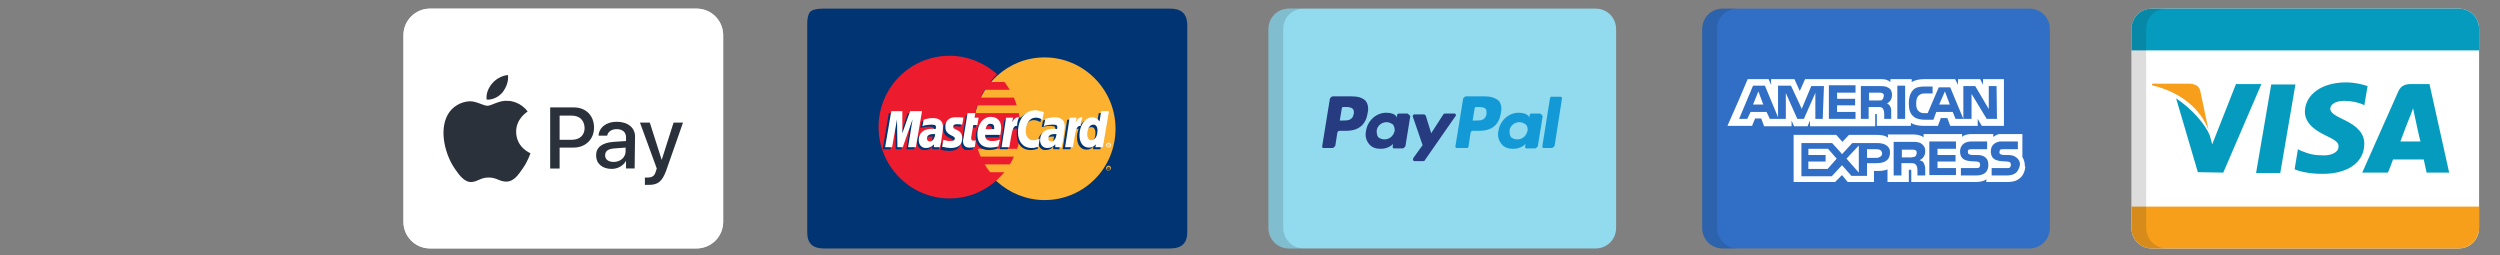 <?xml version="1.0" encoding="utf-8"?>
<!-- Generator: Adobe Illustrator 26.3.1, SVG Export Plug-In . SVG Version: 6.00 Build 0)  -->
<svg version="1.1" id="Layer_1" xmlns="http://www.w3.org/2000/svg" xmlns:xlink="http://www.w3.org/1999/xlink" x="0px" y="0px"
	 viewBox="0 0 609.8 62.2" style="enable-background:new 0 0 609.8 62.2;" xml:space="preserve">
<rect x="0" y="0" width="609.8" height="62.2" fill="#808080" stroke="none"/>
<style type="text/css">
	.st0{fill:#306FC5;}
	.st1{opacity:0.15;fill:#202121;enable-background:new    ;}
	.st2{fill:#FFFFFF;}
	.st3{fill:#F79F1A;}
	.st4{fill:#059BBF;}
	.st5{display:none;}
	.st6{display:inline;fill:#51B151;}
	.st7{display:inline;opacity:0.15;fill:#202121;enable-background:new    ;}
	.st8{display:inline;}
	.st9{fill:#92DBEF;}
	.st10{fill:#139AD6;}
	.st11{fill:#263B80;}
	.st12{fill:#003473;}
	.st13{fill:#FCB131;}
	.st14{fill:#ED1B2E;}
	.st15{fill:#DBDBDB;}
	.st16{fill:#2A313A;}
</style>
<g>
	<path class="st0" d="M500,55.6c0,2.8-2.2,5-5,5h-74.8c-2.8,0-5-2.2-5-5V7.1c0-2.8,2.2-5,5-5H495c2.8,0,5,2.2,5,5V55.6L500,55.6z"/>
	<path class="st1" d="M418.8,55.6V7.1c0-2.8,2.2-5,5-5h-3.6c-2.8,0-5,2.2-5,5v48.5c0,2.8,2.2,5,5,5h3.6
		C421.1,60.6,418.8,58.3,418.8,55.6z"/>
	<g>
		<polygon class="st2" points="427.6,25.5 430.1,25.5 428.9,22.3 		"/>
		<polygon class="st2" points="441.1,36.3 441.1,37.8 445.3,37.8 445.3,39.4 441.1,39.4 441.1,41.2 445.8,41.2 448,38.7 445.9,36.3 
					"/>
		<polygon class="st2" points="474.4,22.3 473,25.5 475.6,25.5 		"/>
		<polygon class="st2" points="453.4,42.1 453.4,35.5 450.4,38.7 		"/>
		<path class="st2" d="M459.1,37.4c-0.1-0.7-0.6-1-1.3-1h-2.4v2.1h2.5C458.6,38.4,459.1,38,459.1,37.4z"/>
		<path class="st2" d="M467.1,38.2c0.2-0.1,0.4-0.5,0.4-0.8c0.1-0.5-0.1-0.7-0.4-0.8c-0.2-0.1-0.6-0.1-0.9-0.1h-2.3v1.9h2.3
			C466.5,38.3,466.9,38.3,467.1,38.2z"/>
		<path class="st2" d="M483.7,19.3v1.4l-0.7-1.4h-5.4v1.4l-0.7-1.4h-7.4c-1.3,0-2.3,0.2-3.2,0.7v-0.7h-5.2v0.1V20
			c-0.6-0.5-1.3-0.7-2.2-0.7h-18.6l-1.3,2.9l-1.3-2.9h-4.1H432v1.4l-0.6-1.4h-0.1h-5l-2.3,5.4l-2.6,5.9v0.1l0,0h5.9h0.1v-0.1
			l0.7-1.7h1.5l0.7,1.9h6.7v-0.1v-1.3l0.6,1.4h3.3l0.6-1.4v1.3v0.1h2.6h13.2h0.1v-3h0.2c0.2,0,0.2,0,0.2,0.4v2.5h8.3V30
			c0.7,0.4,1.7,0.7,3.1,0.7h3.5l0.7-1.9h1.6l0.7,1.9h6.7v-1.1V29l1,1.7h0.2h0.1h5.1V19.3H483.7L483.7,19.3L483.7,19.3z M444.6,29
			h-1.1h-0.7v-0.7v-5.7l-0.1,0.3l0,0L440,29l0,0h-0.6h-1l-2.8-6.3V29h-3.9l-0.8-1.7H427l-0.8,1.7h-2l3.4-8.1h2.9l3.2,7.7v-7.7h0.7
			h2.4l0.1,0.1l0,0l1.5,3.2l1.1,2.4v-0.1l2.3-5.5h3.1L444.6,29L444.6,29L444.6,29z M452.6,22.6h-4.5v1.5h4.4v1.6h-4.4v1.6h4.5V29
			h-6.5v-8.2h6.5V22.6L452.6,22.6z M460.8,25.6L460.8,25.6c0.1,0.1,0.1,0.1,0.1,0.1c0.2,0.3,0.4,0.7,0.4,1.3l0,0l0,0l0,0
			c0,0.1,0,0.1,0,0.2V29h-1.7v-1c0-0.5,0-1.1-0.4-1.6c-0.1-0.1-0.2-0.2-0.3-0.2c-0.2-0.1-0.5-0.1-1-0.1h-2.1V29h-1.9v-8h4.4
			c1,0,1.7,0,2.3,0.4c0.6,0.3,0.9,0.9,0.9,1.8c0,1.2-0.8,1.9-1.4,2.1C460.1,25.2,460.5,25.2,460.8,25.6z M464.7,29h-1.9v-8.1h1.9V29
			z M487.1,29h-2.5l-3.7-6.1V28l0,0v1H479l0,0h-2l-0.7-1.7h-4l-0.7,1.9h-2.2c-0.9,0-2.1-0.2-2.8-0.9c-0.7-0.7-1-1.6-1-3.1
			c0-1.1,0.2-2.3,1-3.2c0.6-0.7,1.6-0.9,2.9-0.9h1.9v1.7h-1.9c-0.7,0-1,0.1-1.5,0.5c-0.4,0.4-0.6,1-0.6,1.9s0.1,1.5,0.6,1.9
			c0.4,0.4,0.8,0.5,1.4,0.5h0.8l2.7-6.3h1.1h1.7l3.2,7.7v-0.4V26v-0.2V21h2.9l3.3,5.6V21h1.9L487.1,29L487.1,29L487.1,29L487.1,29z"
			/>
		<path class="st2" d="M459.2,24.2l0.1-0.1c0.1-0.2,0.2-0.5,0.2-0.9v-0.1l0,0l0,0c-0.1-0.2-0.2-0.3-0.4-0.4
			c-0.2-0.1-0.6-0.1-0.9-0.1h-2.3v1.9h2.3c0.4,0,0.7,0,0.9-0.1C459.1,24.3,459.1,24.3,459.2,24.2L459.2,24.2
			C459.1,24.3,459.1,24.3,459.2,24.2z"/>
		<path class="st2" d="M493.9,40.5c0-0.8-0.2-1.6-0.6-2.2v-5.2l0,0v-0.4c0,0-4.8,0-5.5,0s-1.6,0.7-1.6,0.7v-0.7h-5.3
			c-0.8,0-1.9,0.2-2.3,0.7v-0.7h-9.4v0.4v0.4c-0.7-0.6-1.9-0.7-2.5-0.7h-6.2v0.4v0.4c-0.6-0.6-1.9-0.7-2.6-0.7H451l-1.6,1.7
			l-1.5-1.7h-0.5h-0.8h-9.1v0.4V34v10.4h10.1l1.7-1.7l1.4,1.7h0.1h5.8h0.3h0.1h0.1v-1.2v-1.5h0.6c0.8,0,1.9,0,2.7-0.4v2.9v0.2h5.2
			v-0.2v-2.8h0.2c0.4,0,0.4,0,0.4,0.4v2.4v0.2h15.7c1,0,2.1-0.2,2.6-0.7v0.5v0.2h4.9c1,0,2.1-0.1,2.8-0.6c1.1-0.6,1.7-1.8,1.8-3.1
			v-0.1l0,0C493.9,40.6,493.9,40.5,493.9,40.5z M457.7,39.8h-2.3v0.4v0.7v0.7v1.3h-3.8l-2.2-2.5l0,0l-0.1-0.1l-2.5,2.7h-7.4v-8.1
			h7.5l2,2.2l0.4,0.5l0.1-0.1l2.4-2.6h6.1c1.2,0,2.5,0.3,3,1.5c0.1,0.2,0.1,0.5,0.1,0.8C461,39.3,459.4,39.8,457.7,39.8z
			 M469.2,39.7c0.2,0.4,0.4,0.8,0.4,1.5v1.6h-1.9v-1c0-0.5,0-1.3-0.4-1.6c-0.2-0.4-0.7-0.4-1.4-0.4h-2.1v3h-1.9v-8.2h4.4
			c0.9,0,1.7,0,2.3,0.4c0.6,0.4,1,0.9,1,1.9c0,1.3-0.8,1.9-1.4,2.2C468.7,39.2,469.1,39.4,469.2,39.7z M477.1,36.3h-4.5v1.5h4.4v1.6
			h-4.4V41h4.5v1.7h-6.5v-8.2h6.5V36.3z M482,42.8h-3.7V41h3.7c0.4,0,0.6,0,0.8-0.2c0.1-0.1,0.2-0.4,0.2-0.6s-0.1-0.5-0.2-0.6
			s-0.4-0.2-0.7-0.2c-1.9-0.1-4,0-4-2.5c0-1.1,0.7-2.4,2.8-2.4h3.8v1.9H481c-0.4,0-0.6,0-0.8,0.1c-0.2,0.1-0.2,0.4-0.2,0.6
			c0,0.4,0.2,0.5,0.5,0.6c0.2,0.1,0.5,0.1,0.7,0.1h1c1,0,1.7,0.2,2.2,0.7c0.4,0.4,0.6,0.9,0.6,1.7C485,42,483.9,42.8,482,42.8z
			 M491.9,42c-0.5,0.5-1.3,0.8-2.4,0.8h-3.7V41h3.7c0.4,0,0.6,0,0.8-0.2c0.1-0.1,0.2-0.4,0.2-0.6c0-0.2-0.1-0.5-0.2-0.6
			s-0.4-0.2-0.7-0.2c-1.8-0.1-4,0-4-2.5c0-1.1,0.6-2.1,2.2-2.4c0.2,0,0.4,0,0.6,0h3.8v1.9h-2.5h-0.9h-0.1c-0.4,0-0.6,0-0.8,0.1
			c-0.1,0.1-0.2,0.4-0.2,0.6c0,0.4,0.1,0.5,0.5,0.6c0.2,0.1,0.5,0.1,0.7,0.1h0.1h0.9c0.5,0,0.9,0.1,1.2,0.2c0.3,0.1,1.4,0.6,1.6,1.8
			c0,0.1,0,0.3,0,0.4C492.6,40.9,492.3,41.5,491.9,42z"/>
	</g>
</g>
<g>
	<path class="st2" d="M604.7,55.6c0,2.8-2.2,5-5,5h-74.8c-2.8,0-5-2.2-5-5V7.1c0-2.8,2.2-5,5-5h74.8c2.8,0,5,2.2,5,5V55.6
		L604.7,55.6z"/>
	<path class="st3" d="M538.7,31.7l-2-9.5c-0.3-1.3-1.3-1.7-2.6-1.8H525l-0.1,0.4C532.1,22.5,536.8,26.7,538.7,31.7z"/>
	<g>
		<polygon class="st4" points="559.9,20.6 554,20.6 550.3,42.2 556.2,42.2 		"/>
		<path class="st4" d="M542.3,42.1l9.3-21.6h-6.2l-5.8,14.7L539,33c-1.1-2.7-4.4-6.5-8.2-9l5.3,18L542.3,42.1L542.3,42.1z"/>
		<path class="st4" d="M576.7,35.1c0-2.5-1.6-4.3-5-5.9c-2.1-1-3.3-1.7-3.3-2.7c0-0.9,1.1-1.9,3.4-1.9c1.9,0,3.3,0.4,4.4,0.8
			l0.5,0.3l0.8-4.7c-1.2-0.4-3-0.9-5.3-0.9c-5.8,0-9.9,2.9-10,7.1c0,3.1,2.9,4.8,5.2,5.9c2.3,1.1,3.1,1.7,3,2.7
			c0,1.4-1.8,2.1-3.5,2.1c-2.4,0-3.6-0.3-5.6-1.1l-0.8-0.4l-0.8,4.9c1.4,0.6,3.9,1.1,6.6,1.1C572.6,42.5,576.7,39.6,576.7,35.1z"/>
		<path class="st4" d="M583.7,38.9c0.7,0,6.7,0,7.5,0c0.2,0.8,0.7,3.2,0.7,3.2h5.5l-4.8-21.6h-4.5c-1.4,0-2.5,0.4-3.1,1.8l-8.8,19.8
			h6.2C582.5,42.2,583.5,39.5,583.7,38.9z M587.8,28.5c0,0.1,0.5-1.2,0.8-2.1l0.4,1.9c0,0,1.1,5.2,1.4,6.2h-4.9
			C585.9,33.3,587.8,28.5,587.8,28.5z"/>
		<path class="st4" d="M599.7,2.1h-74.8c-2.8,0-5,2.2-5,5v5.2h84.8V7.1C604.7,4.3,602.5,2.1,599.7,2.1z"/>
	</g>
	<path class="st3" d="M599.7,60.6h-74.8c-2.8,0-5-2.2-5-5v-5.2h84.8v5.2C604.7,58.3,602.5,60.6,599.7,60.6z"/>
	<path class="st1" d="M523.5,55.6V7.1c0-2.8,2.2-5,5-5h-3.6c-2.8,0-5,2.2-5,5v48.5c0,2.8,2.2,5,5,5h3.6
		C525.7,60.6,523.5,58.3,523.5,55.6z"/>
</g>
<g class="st5">
	<path class="st6" d="M519.3,55.6c0,2.8-2.2,5-5,5h-74.8c-2.8,0-5-2.2-5-5V7.1c0-2.8,2.2-5,5-5h74.8c2.8,0,5,2.2,5,5V55.6
		L519.3,55.6z"/>
	<path class="st7" d="M438.1,55.6V7.1c0-2.8,2.2-5,5-5h-3.6c-2.8,0-5,2.2-5,5v48.5c0,2.8,2.2,5,5,5h3.6
		C440.3,60.6,438.1,58.3,438.1,55.6z"/>
	<g class="st8">
		<path class="st2" d="M444.3,33.8c0.6,0.3,1.9,0.8,2.9,0.8c0.9,0,1.4-0.5,1.4-1c0-0.6-0.4-1-1.4-1.5c-1.3-0.7-2.4-1.6-2.4-3.1
			c0-2.4,2-4,4.9-4c1.3,0,2.3,0.3,2.9,0.6l-0.8,2.4c-0.4-0.2-1.3-0.5-2.2-0.5c-0.9,0-1.4,0.4-1.4,1c0,0.5,0.5,0.9,1.3,1.3
			c1.2,0.6,2.5,1.6,2.5,3.2c0,2.6-2.2,4.1-5.1,4.1c-1.4,0-2.7-0.4-3.4-0.9L444.3,33.8z"/>
		<path class="st2" d="M452.2,37.1l3.1-16.7h3.3l-1.3,6.7l0,0c0.9-1.1,2.1-1.7,3.6-1.7c1.7,0,2.8,1.1,2.8,3.1c0,0.5-0.1,1.4-0.2,2.1
			l-1.2,6.6H459l1.2-6.3c0.1-0.4,0.1-0.9,0.1-1.4c0-0.8-0.3-1.3-1.1-1.3c-1.2,0-2.3,1.5-2.7,3.8l-1,5.3h-3.3V37.1z"/>
		<path class="st2" d="M469.1,37.1c-2.9,0-4.8-1.9-4.8-4.8c0-4,2.7-7.3,6.7-7.3c3,0,4.8,2.1,4.8,4.8C475.7,34,472.9,37.1,469.1,37.1
			L469.1,37.1L469.1,37.1z M469.5,34.5c1.8,0,2.8-2.7,2.8-4.7c0-1.1-0.4-2.2-1.8-2.2c-1.9,0-2.9,2.8-2.9,4.6
			C467.7,33.6,468.3,34.5,469.5,34.5L469.5,34.5L469.5,34.5L469.5,34.5z"/>
		<path class="st2" d="M474.4,41.6l2.2-11.7c0.3-1.4,0.5-3.4,0.6-4.5h3l-0.2,1.8l0,0c0.9-1.2,2.2-1.9,3.6-1.9c2.4,0,3.6,2,3.6,4.4
			c0,4-2.6,7.7-6.5,7.7c-0.9,0-1.7-0.2-2.1-0.5h-0.1l-0.9,4.9L474.4,41.6L474.4,41.6L474.4,41.6L474.4,41.6z M479.1,34.1
			c0.4,0.3,0.8,0.5,1.5,0.5c1.8,0,3.1-2.6,3.1-4.8c0-0.9-0.4-1.9-1.4-1.9c-1.2,0-2.4,1.4-2.8,3.7L479.1,34.1z"/>
		<path class="st2" d="M487.2,36.9l2.1-11.5h3.3l-2.1,11.5H487.2z M491.4,23.9c-1,0-1.7-0.7-1.7-1.8c0-1.2,0.9-2,2-2
			c1,0,1.8,0.7,1.8,1.8C493.5,23.1,492.5,23.9,491.4,23.9L491.4,23.9L491.4,23.9z"/>
		<path class="st2" d="M492.7,36.9l1.7-8.9H493l0.4-2.6h1.5l0.1-0.6c0.3-1.4,0.8-2.8,1.9-3.8c0.9-0.8,2.1-1.1,3.2-1.1
			c0.8,0,1.4,0.1,1.7,0.3l-0.6,2.7c-0.3-0.1-0.6-0.2-1.1-0.2c-1.1,0-1.7,1-1.9,2.1l-0.1,0.6h2.2l-0.5,2.6h-2.2l-1.7,8.9H492.7
			L492.7,36.9z"/>
		<path class="st2" d="M504.4,25.4l0.7,5c0.2,1.2,0.3,2,0.4,2.7l0,0c0.3-0.7,0.5-1.5,1-2.7l2-5.1h3.5l-4,8.3
			c-1.5,3.1-2.8,5.2-4.3,6.6c-1.3,1.3-2.9,1.8-3.6,1.9l-0.7-2.9c0.5-0.2,1.3-0.4,1.9-0.9c0.8-0.5,1.4-1.2,1.8-2
			c0.1-0.2,0.1-0.3,0-0.5l-2.2-10.5L504.4,25.4L504.4,25.4L504.4,25.4z"/>
	</g>
</g>
<g>
	<g>
		<path class="st9" d="M394.2,55.6c0,2.8-2.2,5-5,5h-74.8c-2.8,0-5-2.2-5-5V7.1c0-2.8,2.2-5,5-5h74.8c2.8,0,5,2.2,5,5V55.6
			L394.2,55.6z"/>
		<path class="st1" d="M313,55.6V7.1c0-2.8,2.2-5,5-5h-3.6c-2.8,0-5,2.2-5,5v48.5c0,2.8,2.2,5,5,5h3.6C315.2,60.6,313,58.3,313,55.6
			z"/>
	</g>
	<g>
		<path class="st10" d="M362.1,23.5h-4.5c-0.3,0-0.5,0.3-0.7,0.5L355,35.7c0,0.3,0.1,0.4,0.4,0.4h2.4c0.3,0,0.4-0.1,0.4-0.4l0.5-3.3
			c0-0.3,0.3-0.5,0.7-0.5h1.5c3,0,4.8-1.5,5.2-4.4c0.3-1.2,0-2.3-0.5-2.9C364.7,23.8,363.5,23.5,362.1,23.5 M362.6,27.8
			c-0.3,1.6-1.5,1.6-2.6,1.6h-0.8l0.5-3c0-0.1,0.1-0.3,0.4-0.3h0.3c0.8,0,1.6,0,2,0.5C362.6,26.8,362.6,27.2,362.6,27.8"/>
		<g>
			<path class="st11" d="M329.6,23.5h-4.5c-0.3,0-0.5,0.3-0.7,0.5l-1.9,11.7c0,0.3,0.1,0.4,0.4,0.4h2.1c0.3,0,0.5-0.3,0.7-0.5
				l0.5-3.2c0-0.3,0.3-0.5,0.7-0.5h1.5c3,0,4.8-1.5,5.2-4.4c0.3-1.2,0-2.3-0.5-2.9C332.3,23.8,331.2,23.5,329.6,23.5 M330.2,27.8
				c-0.3,1.6-1.5,1.6-2.7,1.6h-0.7l0.5-3c0-0.1,0.1-0.3,0.4-0.3h0.3c0.8,0,1.6,0,2,0.5C330.2,26.8,330.3,27.2,330.2,27.8"/>
			<path class="st11" d="M343.3,27.7h-2.1c-0.1,0-0.4,0.1-0.4,0.3l-0.1,0.7l-0.1-0.3c-0.5-0.7-1.5-0.9-2.5-0.9
				c-2.4,0-4.5,1.9-4.9,4.4c-0.3,1.3,0.1,2.5,0.8,3.3c0.7,0.8,1.6,1.1,2.8,1.1c2,0,3-1.2,3-1.2l-0.1,0.7c0,0.3,0.1,0.4,0.4,0.4h2
				c0.3,0,0.5-0.3,0.7-0.5l1.2-7.4C343.7,28,343.4,27.7,343.3,27.7 M340.2,31.9c-0.3,1.2-1.2,2.1-2.5,2.1c-0.7,0-1.2-0.3-1.5-0.5
				c-0.3-0.4-0.4-0.9-0.4-1.6c0.1-1.2,1.2-2.1,2.4-2.1c0.7,0,1.1,0.3,1.5,0.5C340.1,30.7,340.2,31.4,340.2,31.9"/>
		</g>
		<path class="st10" d="M375.6,27.7h-2.1c-0.1,0-0.4,0.1-0.4,0.3l-0.1,0.7l-0.1-0.3c-0.5-0.7-1.5-0.9-2.5-0.9
			c-2.4,0-4.5,1.9-4.9,4.4c-0.3,1.3,0.1,2.5,0.8,3.3c0.7,0.8,1.6,1.1,2.8,1.1c2,0,3-1.2,3-1.2l-0.1,0.7c0,0.3,0.1,0.4,0.4,0.4h2
			c0.3,0,0.5-0.3,0.7-0.5l1.2-7.4C376,28,375.9,27.7,375.6,27.7 M372.6,31.9c-0.3,1.2-1.2,2.1-2.5,2.1c-0.7,0-1.2-0.3-1.5-0.5
			c-0.3-0.4-0.4-0.9-0.4-1.6c0.1-1.2,1.2-2.1,2.4-2.1c0.7,0,1.1,0.3,1.5,0.5C372.6,30.7,372.7,31.4,372.6,31.9"/>
		<path class="st11" d="M354.8,27.7h-2.3c-0.3,0-0.4,0.1-0.5,0.3l-2.9,4.5l-1.3-4.2c-0.1-0.3-0.3-0.4-0.7-0.4H345
			c-0.3,0-0.4,0.3-0.4,0.5l2.4,7l-2.3,3.2c-0.1,0.3,0,0.7,0.3,0.7h2.1c0.3,0,0.4-0.1,0.5-0.3l7.3-10.5
			C355.3,28.1,355.1,27.7,354.8,27.7"/>
		<path class="st10" d="M378.1,23.8l-1.9,11.9c0,0.3,0.1,0.4,0.4,0.4h1.9c0.3,0,0.5-0.3,0.7-0.5L381,24c0-0.3-0.1-0.4-0.4-0.4h-2.1
			C378.4,23.5,378.3,23.6,378.1,23.8"/>
	</g>
</g>
<g>
	<path class="st12" d="M285.4,2.1h-84.6c-1.7,0-2.7,0.3-3.2,0.8c-0.5,0.6-0.7,1.6-0.7,3v5.4v4.4v31.2v4.6v5.2c0,2.6,1.3,3.9,4,3.9
		h84.6c2.7,0,4.1-1.3,4.1-3.9v-5.2v-4.6V15.7v-4.4V5.9C289.5,3.3,288.1,2.1,285.4,2.1z"/>
	<g>
		<path class="st13" d="M243.2,44.3c3.1,2.8,7.2,4.5,11.6,4.5c9.6,0,17.3-7.8,17.3-17.4S264.3,14,254.8,14c-4.5,0-8.5,1.7-11.6,4.5
			c-3.5,3.2-5.7,7.8-5.7,12.9C237.5,36.4,239.7,41.1,243.2,44.3L243.2,44.3z"/>
		<path class="st13" d="M269.8,41c0-0.3,0.3-0.6,0.6-0.6s0.6,0.3,0.6,0.6s-0.3,0.6-0.6,0.6C270,41.6,269.8,41.4,269.8,41L269.8,41z
			 M270.4,41.5c0.2,0,0.4-0.2,0.4-0.4s-0.2-0.4-0.4-0.4s-0.4,0.2-0.4,0.4C269.9,41.3,270.1,41.5,270.4,41.5L270.4,41.5z M270.3,41.3
			h-0.1v-0.5h0.2h0.1l0.1,0.1c0,0,0,0.1-0.1,0.1l0.1,0.2h-0.1l-0.1-0.2h-0.1V41.3V41h0.1h0.1c0,0,0,0,0-0.1c0,0,0,0,0-0.1h-0.1h-0.1
			V41V41.3L270.3,41.3z"/>
		<path class="st14" d="M248.8,29.5c-0.1-0.6-0.2-1.2-0.3-1.9h-10.6c0.1-0.6,0.3-1.2,0.5-1.9h9.6c-0.2-0.6-0.4-1.2-0.7-1.9h-8.1
			c0.3-0.6,0.6-1.2,1-1.9h6.1c-0.4-0.6-0.8-1.3-1.3-1.9h-3.5c0.5-0.6,1.1-1.3,1.7-1.9c-3.1-2.8-7.2-4.5-11.6-4.5
			c-9.6,0-17.3,7.8-17.3,17.4s7.8,17.4,17.3,17.4c4.5,0,8.5-1.7,11.6-4.5l0,0l0,0c0.6-0.6,1.2-1.2,1.8-1.9h-3.5
			c-0.5-0.6-0.9-1.2-1.3-1.9h6.1c0.4-0.6,0.7-1.2,1-1.9h-8.1c-0.3-0.6-0.5-1.2-0.7-1.9h9.6c0.2-0.6,0.4-1.2,0.5-1.9
			c0.1-0.6,0.2-1.2,0.3-1.9c0.1-0.6,0.1-1.2,0.1-1.9C248.9,30.7,248.8,30.1,248.8,29.5L248.8,29.5z"/>
		<path class="st2" d="M269.8,35.4c0-0.3,0.3-0.6,0.6-0.6s0.6,0.3,0.6,0.6s-0.3,0.6-0.6,0.6C270,35.9,269.8,35.7,269.8,35.4
			L269.8,35.4z M270.4,35.8c0.2,0,0.4-0.2,0.4-0.4s-0.2-0.4-0.4-0.4s-0.4,0.2-0.4,0.4C269.9,35.6,270.1,35.8,270.4,35.8L270.4,35.8z
			 M270.3,35.6h-0.1v-0.5h0.2h0.1l0.1,0.1c0,0.1,0,0.1-0.1,0.1l0.1,0.2h-0.1l-0.1-0.2h-0.1V35.6v-0.3h0.1h0.1c0,0,0,0,0-0.1
			c0,0,0,0,0-0.1h-0.1h-0.1v0.1V35.6L270.3,35.6z"/>
		<path class="st12" d="M237.3,36.4c-0.6,0.2-1,0.2-1.4,0.2c-0.9,0-1.4-0.6-1.4-1.6c0-0.2,0-0.4,0.1-0.6l0.1-0.7l0.1-0.6l0.8-4.9
			h1.8l-0.2,1.1h1.1l-0.3,1.8h-1.1l-0.5,2.9c0,0.1,0,0.2,0,0.3c0,0.4,0.2,0.5,0.6,0.5c0.2,0,0.4,0,0.6-0.1L237.3,36.4L237.3,36.4z"
			/>
		<path class="st12" d="M243.1,36.3c-0.6,0.2-1.3,0.3-1.9,0.3c-2,0-3.2-1.1-3.2-3.2c0-2.5,1.4-4.3,3.3-4.3c1.5,0,2.5,1,2.5,2.6
			c0,0.5-0.1,1.1-0.2,1.8h-3.7c0,0.1,0,0.2,0,0.2c0,0.8,0.6,1.3,1.7,1.3c0.7,0,1.3-0.1,1.9-0.4L243.1,36.3L243.1,36.3z M242,32
			c0-0.1,0-0.3,0-0.4c0-0.6-0.3-0.9-0.9-0.9c-0.6,0-1,0.4-1.2,1.3H242L242,32z"/>
		<polygon class="st12" points="223,36.4 221.1,36.4 222.1,29.7 219.8,36.4 218.5,36.4 218.3,29.7 217.2,36.4 215.3,36.4 
			216.8,27.6 219.5,27.6 219.6,33.1 221.4,27.6 224.4,27.6 		"/>
		<path class="st12" d="M227.5,33.3c-0.2,0-0.2,0-0.4,0c-1.1,0-1.6,0.4-1.6,1.1c0,0.4,0.3,0.7,0.7,0.7
			C227.1,35.1,227.4,34.3,227.5,33.3L227.5,33.3z M229,36.4h-1.6v-0.7c-0.4,0.6-1,0.9-2,0.9c-0.9,0-1.7-0.8-1.7-1.9
			c0-0.4,0.1-0.6,0.1-0.9c0.3-1.1,1.4-1.8,3.1-1.8c0.2,0,0.5,0,0.8,0c0.1-0.2,0.1-0.4,0.1-0.5c0-0.5-0.4-0.6-1.3-0.6
			c-0.5,0-1.1,0.1-1.6,0.2l-0.3,0.1h-0.1l0.3-1.6c0.9-0.3,1.5-0.4,2.2-0.4c1.6,0,2.5,0.7,2.5,2.1c0,0.4,0,0.6-0.1,1.4l-0.4,2.6
			l-0.1,0.4L229,36v0.3V36.4L229,36.4z"/>
		<path class="st12" d="M252.1,29.3c0.5,0,1,0.1,1.7,0.5l0.3-1.9c-0.2-0.1-0.2-0.1-0.4-0.2l-0.8-0.2c-0.2-0.1-0.5-0.1-0.8-0.1
			c-0.9,0-1.5,0-2,0.4c-0.3,0.2-0.7,0.4-1.1,0.9l-0.2-0.1l-1.9,1.4l0.1-0.8h-2l-1.1,7.2h1.9l0.7-3.9c0,0,0.3-0.5,0.4-0.7
			c0.4-0.5,0.6-0.5,1.1-0.4c0.1,0,0.1,0,0.1,0c-0.1,0.4-0.1,0.9-0.1,1.4c0,2.4,1.3,3.8,3.4,3.8c0.5,0,1-0.1,1.7-0.3l0.3-2
			c-0.6,0.3-1.1,0.4-1.6,0.4c-1.1,0-1.8-0.8-1.8-2.2C249.8,30.7,250.7,29.3,252.1,29.3L252.1,29.3z"/>
		<path class="st12" d="M268,27.6l-0.4,2.5c-0.4-0.7-1-1-1.7-1c-1,0-1.9,0.6-2.5,1.6l0,0l-1.2-0.7l0.1-0.8h-2l-1.1,7.2h1.9l0.6-3.9
			c0,0,0.5-0.5,0.6-0.7c0.3-0.4,0.6-0.4,0.8-0.4c-0.2,0.6-0.4,1.3-0.4,2.1c0,1.8,0.9,3,2.3,3c0.7,0,1.2-0.2,1.7-0.8l-0.1,0.7h1.8
			l1.4-8.8L268,27.6L268,27.6z M265.7,34.8c-0.6,0-1-0.5-1-1.4c0-1.4,0.6-2.4,1.5-2.4c0.6,0,1,0.5,1,1.4
			C267.2,33.8,266.6,34.8,265.7,34.8L265.7,34.8z"/>
		<path class="st12" d="M257.1,33.3c-0.2,0-0.2,0-0.4,0c-1.1,0-1.6,0.4-1.6,1.1c0,0.4,0.3,0.7,0.7,0.7
			C256.7,35.1,257,34.3,257.1,33.3L257.1,33.3z M258.5,36.4h-1.6v-0.7c-0.4,0.6-1,0.9-2,0.9c-0.9,0-1.7-0.8-1.7-2
			c0-1.7,1.3-2.8,3.3-2.8c0.2,0,0.5,0,0.8,0c0.1-0.2,0.1-0.4,0.1-0.5c0-0.5-0.4-0.6-1.3-0.6c-0.5,0-1.1,0.1-1.6,0.2l-0.3,0.1h-0.1
			l0.3-1.6c0.9-0.3,1.5-0.4,2.2-0.4c1.6,0,2.5,0.7,2.5,2.1c0,0.4,0,0.6-0.1,1.4l-0.4,2.6l-0.1,0.4l-0.1,0.4v0.3L258.5,36.4
			L258.5,36.4L258.5,36.4L258.5,36.4z"/>
		<path class="st12" d="M232.9,30.8c0.4,0,0.9,0,1.4,0.1l0.3-1.7c-0.5-0.1-1.2-0.1-1.7-0.1c-2.1,0-2.8,1.1-2.8,2.5
			c0,0.9,0.4,1.5,1.4,2c0.8,0.4,0.9,0.4,0.9,0.8c0,0.4-0.4,0.7-1.1,0.7c-0.6,0-1.1-0.1-1.7-0.3l-0.2,1.7l0,0l0.4,0.1
			c0.1,0,0.3,0.1,0.5,0.1c0.4,0,0.8,0.1,1.1,0.1c2.1,0,2.9-0.8,2.9-2.4c0-1-0.5-1.6-1.4-2c-0.8-0.4-0.9-0.4-0.9-0.7
			C232,31.1,232.3,30.8,232.9,30.8L232.9,30.8z"/>
		<path class="st2" d="M254.6,27.3l-0.3,1.9c-0.7-0.4-1.1-0.5-1.7-0.5c-1.4,0-2.4,1.4-2.4,3.3c0,1.3,0.7,2.2,1.8,2.2
			c0.5,0,1-0.1,1.6-0.4l-0.3,2c-0.7,0.2-1.1,0.3-1.7,0.3c-2,0-3.3-1.5-3.3-3.8c0-3.2,1.7-5.4,4.2-5.4c0.3,0,0.6,0,0.8,0.1l0.8,0.2
			C254.4,27.3,254.4,27.3,254.6,27.3L254.6,27.3z"/>
		<path class="st2" d="M248.6,28.6c-0.1,0-0.1,0-0.2,0c-0.6,0-1,0.3-1.5,1.2l0.2-1.1h-1.7l-1.1,7.2h1.9c0.7-4.4,0.9-5.2,1.8-5.2
			c0.1,0,0.1,0,0.1,0C248.1,29.8,248.3,29.2,248.6,28.6L248.6,28.6L248.6,28.6L248.6,28.6z"/>
		<path class="st2" d="M237.8,35.8c-0.5,0.2-0.9,0.2-1.4,0.2c-1,0-1.5-0.6-1.5-1.6c0-0.2,0-0.4,0.1-0.6l0.1-0.7l0.1-0.6l0.8-4.9h1.9
			l-0.2,1.1h1l-0.3,1.8h-1l-0.5,3c0,0.1,0,0.2,0,0.3c0,0.4,0.2,0.5,0.6,0.5c0.2,0,0.4,0,0.5-0.1L237.8,35.8L237.8,35.8z"/>
		<path class="st2" d="M230.6,31c0,0.9,0.4,1.5,1.4,2c0.8,0.4,0.9,0.5,0.9,0.8c0,0.4-0.4,0.6-1.1,0.6c-0.6,0-1.1-0.1-1.7-0.3
			l-0.3,1.7h0.1l0.4,0.1c0.1,0,0.3,0,0.5,0.1c0.4,0,0.8,0.1,1,0.1c2,0,2.9-0.8,2.9-2.4c0-1-0.4-1.6-1.3-2c-0.8-0.4-0.9-0.4-0.9-0.8
			s0.3-0.6,0.9-0.6c0.4,0,0.9,0,1.3,0.1l0.3-1.7c-0.5-0.1-1.2-0.1-1.7-0.1C231.3,28.5,230.5,29.7,230.6,31L230.6,31z"/>
		<path class="st2" d="M269,35.9h-1.8l0.1-0.7c-0.5,0.6-1.1,0.8-1.7,0.8c-1.4,0-2.3-1.2-2.3-3c0-2.4,1.4-4.4,3.1-4.4
			c0.7,0,1.3,0.3,1.8,1l0.4-2.5h1.9L269,35.9L269,35.9z M266.2,34.2c0.9,0,1.5-1,1.5-2.4c0-0.9-0.4-1.4-1-1.4c-0.9,0-1.5,1-1.5,2.4
			C265.2,33.7,265.6,34.2,266.2,34.2L266.2,34.2z"/>
		<path class="st2" d="M243.5,35.7c-0.6,0.2-1.3,0.3-1.9,0.3c-2.1,0-3.2-1.1-3.2-3.2c0-2.5,1.4-4.3,3.3-4.3c1.5,0,2.5,1,2.5,2.6
			c0,0.5-0.1,1.1-0.2,1.8h-3.7c0,0.1,0,0.2,0,0.2c0,0.8,0.6,1.3,1.7,1.3c0.7,0,1.3-0.1,1.9-0.4L243.5,35.7L243.5,35.7z M242.5,31.5
			c0-0.1,0-0.3,0-0.4c0-0.6-0.3-0.9-0.9-0.9c-0.6,0-1,0.4-1.2,1.3H242.5L242.5,31.5z"/>
		<polygon class="st2" points="223.4,35.9 221.5,35.9 222.6,29.1 220.2,35.9 218.9,35.9 218.8,29.1 217.6,35.9 215.9,35.9 
			217.4,27.1 220.1,27.1 220.1,32.5 222,27.1 224.9,27.1 		"/>
		<path class="st2" d="M228.1,32.7c-0.2,0-0.3,0-0.4,0c-1.1,0-1.6,0.4-1.6,1.1c0,0.4,0.3,0.7,0.7,0.7
			C227.5,34.5,228,33.8,228.1,32.7L228.1,32.7z M229.4,35.9h-1.6v-0.7c-0.5,0.6-1.1,0.9-2,0.9c-1,0-1.7-0.8-1.7-1.9
			c0-1.8,1.2-2.8,3.3-2.8c0.2,0,0.5,0,0.8,0.1c0.1-0.2,0.1-0.4,0.1-0.5c0-0.5-0.3-0.6-1.2-0.6c-0.5,0-1.1,0.1-1.6,0.2l-0.3,0.1
			l-0.2,0.1l0.3-1.6c0.9-0.3,1.6-0.4,2.2-0.4c1.6,0,2.5,0.7,2.5,2.1c0,0.4,0,0.6-0.1,1.4l-0.4,2.6l-0.1,0.4l-0.1,0.4V36L229.4,35.9
			L229.4,35.9z"/>
		<path class="st2" d="M257.7,32.7c-0.2,0-0.3,0-0.4,0c-1.1,0-1.6,0.4-1.6,1.1c0,0.4,0.3,0.7,0.7,0.7
			C257.1,34.5,257.6,33.8,257.7,32.7L257.7,32.7z M259,35.9h-1.6v-0.7c-0.5,0.6-1.1,0.9-2,0.9c-1,0-1.7-0.8-1.7-1.9
			c0-1.8,1.2-2.8,3.3-2.8c0.2,0,0.5,0,0.8,0.1c0.1-0.2,0.1-0.4,0.1-0.5c0-0.5-0.3-0.6-1.2-0.6c-0.5,0-1.1,0.1-1.6,0.2l-0.3,0.1
			l-0.2,0.1L255,29c0.9-0.3,1.6-0.4,2.2-0.4c1.6,0,2.5,0.7,2.5,2.1c0,0.4,0,0.6-0.1,1.4l-0.4,2.6l-0.1,0.4l-0.1,0.4V35.9L259,35.9
			L259,35.9z"/>
		<path class="st2" d="M264.1,28.6c-0.1,0-0.1,0-0.2,0c-0.6,0-1,0.3-1.5,1.2l0.2-1.1h-1.7l-1.1,7.2h1.9c0.7-4.4,0.9-5.2,1.8-5.2
			c0.1,0,0.1,0,0.1,0C263.6,29.8,263.8,29.2,264.1,28.6L264.1,28.6L264.1,28.6L264.1,28.6z"/>
	</g>
</g>
<g>
	<g>
		<rect x="104.8" y="13" class="st15" width="63.2" height="42.1"/>
		<path class="st15" d="M147.6,37.9c0,1,0.8,1.6,2.1,1.6c1.6,0,2.9-1.1,2.9-2.6V36l-2.7,0.2C148.4,36.3,147.6,36.8,147.6,37.9z"/>
		<path class="st15" d="M139.4,28.2h-2.9v5.9h2.9c2,0,3.2-1.1,3.2-2.9C142.5,29.3,141.4,28.2,139.4,28.2z"/>
		<path class="st15" d="M169.9,2.1h-65c-3.6,0-6.5,2.9-6.5,6.5v45.5c0,3.6,2.9,6.5,6.5,6.5h65c3.6,0,6.5-2.9,6.5-6.5V8.6
			C176.4,5,173.5,2.1,169.9,2.1z M120.1,20.3c0.9-1.1,2.5-1.9,3.8-2c0.2,1.5-0.4,3-1.3,4.2c-0.9,1.1-2.4,1.9-3.9,1.8
			C118.5,22.8,119.2,21.3,120.1,20.3z M127.5,41.1c-1.1,1.6-2.2,3.2-4,3.2c-1.7,0-2.3-1-4.3-1s-2.6,1-4.2,1.1
			c-1.7,0.1-3-1.7-4.1-3.3c-2.2-3.2-3.9-9.1-1.7-13.1c1.1-2,3.2-3.2,5.4-3.3c1.7,0,3.3,1.1,4.3,1.1s2.9-1.4,5-1.2
			c0.8,0,3.2,0.4,4.8,2.6c-0.1,0.1-2.8,1.7-2.8,4.9c0,3.9,3.4,5.2,3.5,5.3C129.3,37.5,128.8,39.3,127.5,41.1z M139.9,36h-3.4v5.1
			h-2.3V26.2h5.8c2.9,0,4.9,2,4.9,4.9S142.8,36,139.9,36z M154.8,41.1h-2.1v-1.9l0,0c-0.6,1.2-2,2-3.5,2c-2.3,0-3.8-1.3-3.8-3.3
			s1.5-3.1,4.3-3.3l3-0.2v-0.9c0-1.3-0.9-2-2.3-2c-1.2,0-2.1,0.6-2.3,1.6H146c0.1-2,1.9-3.4,4.4-3.4c2.7,0,4.5,1.4,4.5,3.6
			L154.8,41.1L154.8,41.1z M162.5,41.6c-1,2.7-2,3.5-4.3,3.5c-0.2,0-0.7,0-0.9,0v-1.8c0.2,0,0.5,0,0.7,0c1.1,0,1.7-0.4,2-1.6
			l0.2-0.6l-4.1-11.2h2.4l2.9,9.1l0,0l2.9-9.1h2.3L162.5,41.6z"/>
	</g>
	<g>
		<rect x="104.8" y="13" class="st16" width="63.2" height="42.1"/>
		<path class="st2" d="M147.6,37.9c0,1,0.8,1.6,2.1,1.6c1.6,0,2.9-1.1,2.9-2.6V36l-2.7,0.2C148.4,36.3,147.6,36.8,147.6,37.9z"/>
		<path class="st2" d="M139.4,28.2h-2.9v5.9h2.9c2,0,3.2-1.1,3.2-2.9C142.5,29.3,141.4,28.2,139.4,28.2z"/>
		<path class="st2" d="M169.9,2.1h-65c-3.6,0-6.5,2.9-6.5,6.5v45.5c0,3.6,2.9,6.5,6.5,6.5h65c3.6,0,6.5-2.9,6.5-6.5V8.6
			C176.4,5,173.5,2.1,169.9,2.1z M120.1,20.3c0.9-1.1,2.5-1.9,3.8-2c0.2,1.5-0.4,3-1.3,4.2c-0.9,1.1-2.4,1.9-3.9,1.8
			C118.5,22.8,119.2,21.3,120.1,20.3z M127.5,41.1c-1.1,1.6-2.2,3.2-4,3.2c-1.7,0-2.3-1-4.3-1s-2.6,1-4.2,1.1
			c-1.7,0.1-3-1.7-4.1-3.3c-2.2-3.2-3.9-9.1-1.7-13.1c1.1-2,3.2-3.2,5.4-3.3c1.7,0,3.3,1.1,4.3,1.1s2.9-1.4,5-1.2
			c0.8,0,3.2,0.4,4.8,2.6c-0.1,0.1-2.8,1.7-2.8,4.9c0,3.9,3.4,5.2,3.5,5.3C129.3,37.5,128.8,39.3,127.5,41.1z M139.9,36h-3.4v5.1
			h-2.3V26.2h5.8c2.9,0,4.9,2,4.9,4.9S142.8,36,139.9,36z M154.8,41.1h-2.1v-1.9l0,0c-0.6,1.2-2,2-3.5,2c-2.3,0-3.8-1.3-3.8-3.3
			s1.5-3.1,4.3-3.3l3-0.2v-0.9c0-1.3-0.9-2-2.3-2c-1.2,0-2.1,0.6-2.3,1.6H146c0.1-2,1.9-3.4,4.4-3.4c2.7,0,4.5,1.4,4.5,3.6
			L154.8,41.1L154.8,41.1z M162.5,41.6c-1,2.7-2,3.5-4.3,3.5c-0.2,0-0.7,0-0.9,0v-1.8c0.2,0,0.5,0,0.7,0c1.1,0,1.7-0.4,2-1.6
			l0.2-0.6l-4.1-11.2h2.4l2.9,9.1l0,0l2.9-9.1h2.3L162.5,41.6z"/>
	</g>
</g>
</svg>
